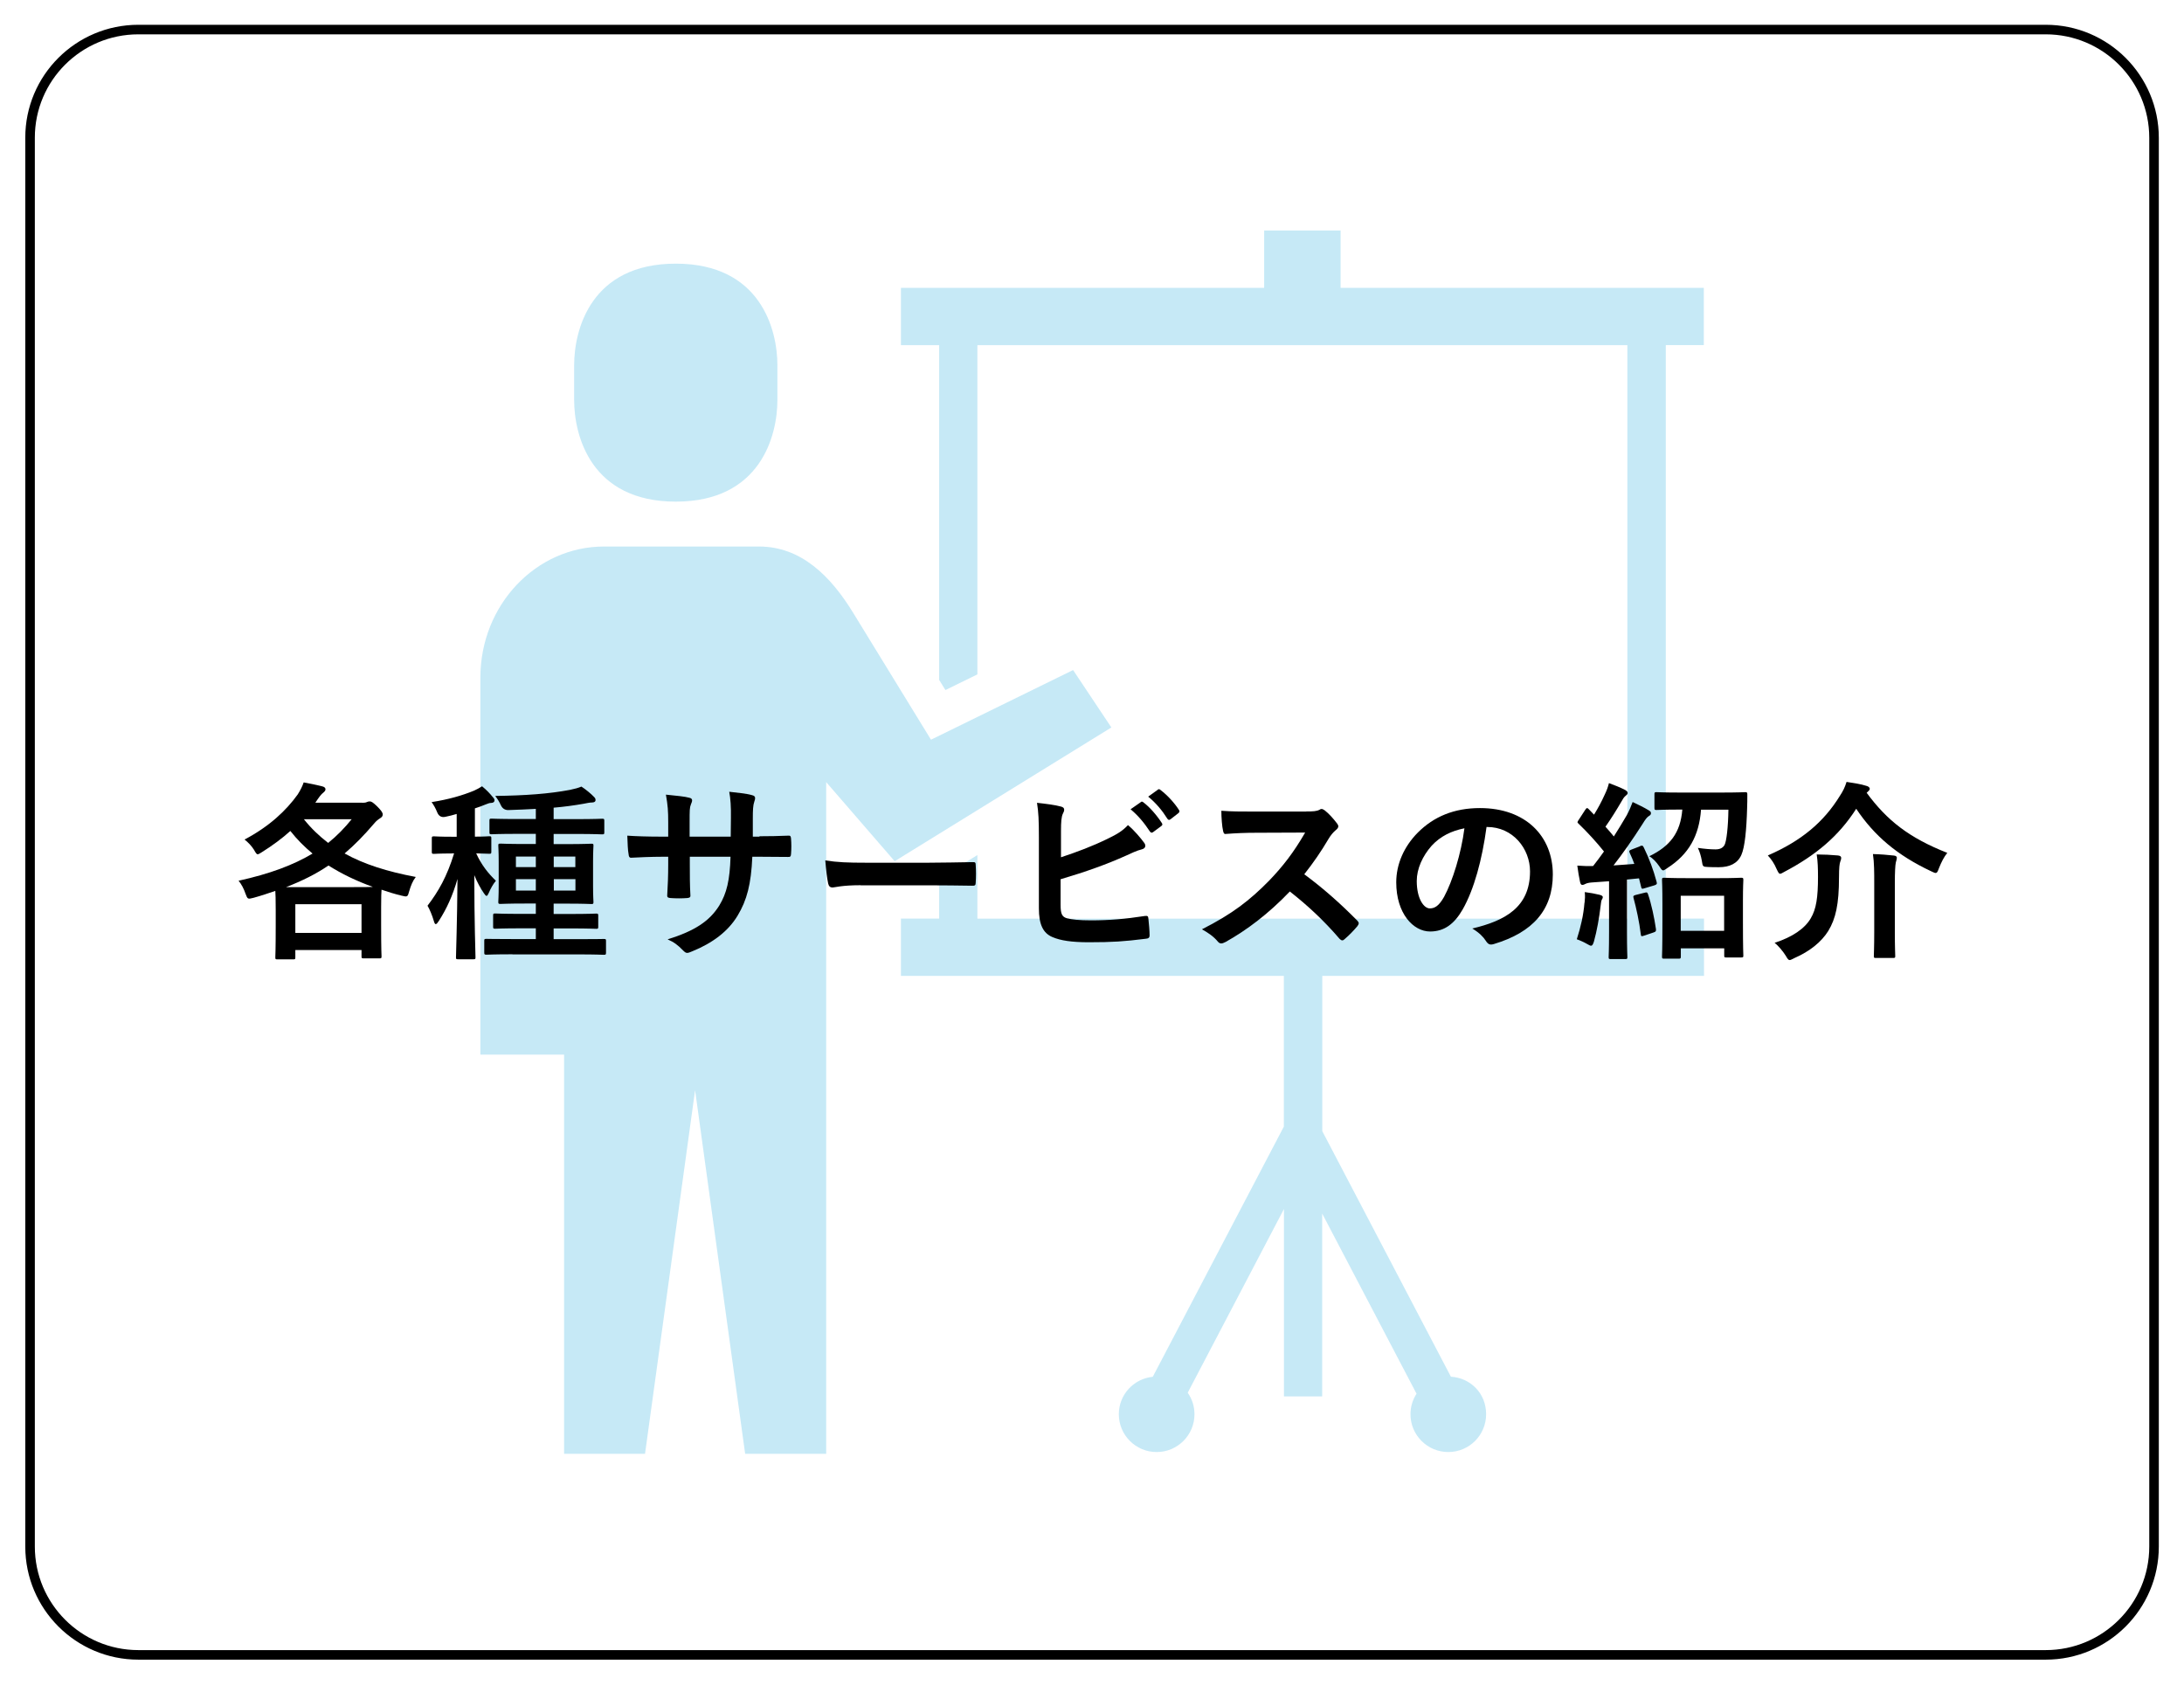 <?xml version="1.0" encoding="UTF-8"?>
<svg id="_レイヤー_2" data-name="レイヤー_2" xmlns="http://www.w3.org/2000/svg" width="219.41" height="169.27" viewBox="0 0 219.41 169.27">
  <defs>
    <style>
      .cls-1, .cls-2 {
        fill: none;
      }

      .cls-3 {
        fill: #3fb5e2;
      }

      .cls-2 {
        stroke: #000;
        stroke-miterlimit: 10;
        stroke-width: .96px;
      }

      .cls-4 {
        opacity: .3;
      }
    </style>
  </defs>
  <g class="cls-4">
    <path class="cls-3" d="M67.89,50.4c8.51,0,10.21-6.61,10.21-10.21v-3.49c0-3.6-1.7-10.21-10.21-10.21s-10.21,6.61-10.21,10.21v3.49c0,3.6,1.7,10.21,10.21,10.21"/>
    <path class="cls-3" d="M107.79,67.33l-14.26,6.99-7.82-12.75c-2.29-3.74-5.26-6.66-9.47-6.66h-15.55c-6.87,0-12.43,5.9-12.43,13.17v37.88h8.41v40.11h8.13l5.03-36.54,5.03,36.54h8.14v-67.49l6.88,7.95,21.77-13.44-3.84-5.76Z"/>
    <path class="cls-3" d="M171.17,34.68v-5.76h-36.49v-5.76h-7.68v5.76h-36.49v5.76h3.84v33.63l.63,1.02,3.21-1.57v-33.08h65.3v57.62h-65.3v-6.39l-3.84,2.37v4.01h-3.84v5.76h38.47v15.14l-13.17,25.14c-1.91.19-3.41,1.79-3.41,3.76,0,2.1,1.7,3.8,3.8,3.8s3.8-1.7,3.8-3.8c0-.8-.25-1.55-.68-2.16l9.67-18.46v18.83h3.84v-18.37l9.48,18.1c-.38.59-.61,1.3-.61,2.06,0,2.1,1.7,3.8,3.8,3.8s3.8-1.7,3.8-3.8-1.56-3.64-3.54-3.77l-12.92-24.67v-15.6h38.35v-5.76h-3.84v-57.62h3.84Z"/>
    <rect class="cls-1" x="48.25" y="23.16" width="122.92" height="122.92"/>
  </g>
  <g>
    <path d="M36.39,80.66c.23,0,.36-.02.48-.08.1-.04.17-.06.27-.06.17,0,.31.08.73.48.44.44.58.65.58.83,0,.21-.12.29-.29.4-.15.1-.33.21-.6.54-1,1.17-1.94,2.13-2.94,2.98,1.94,1.08,4.28,1.82,7.15,2.36-.31.4-.5.88-.65,1.4-.17.61-.17.63-.77.48-.71-.17-1.38-.38-2.02-.6-.02.21-.04.75-.04,1.77v1.71c0,2.63.04,3.11.04,3.21,0,.19-.02.21-.21.21h-1.59c-.19,0-.21-.02-.21-.21v-.63h-6.65v.73c0,.19-.02.21-.21.21h-1.59c-.19,0-.21-.02-.21-.21,0-.12.04-.61.04-3.25v-1.48c0-1.1-.02-1.65-.04-1.94-.67.23-1.4.48-2.17.69-.6.15-.61.17-.83-.42-.17-.5-.4-.94-.69-1.29,3.13-.69,5.51-1.58,7.43-2.73-.81-.67-1.56-1.42-2.23-2.27-.83.75-1.79,1.46-2.86,2.13-.21.13-.33.21-.42.21-.12,0-.19-.13-.38-.46-.25-.4-.6-.75-.94-1.02,2.48-1.31,4.17-2.9,5.34-4.53.29-.46.46-.81.6-1.21.73.13,1.34.27,1.88.4.23.06.31.17.31.29,0,.15-.1.23-.23.35-.12.1-.23.19-.52.6l-.27.4h4.73ZM35.56,89.13c.9,0,1.5,0,1.9-.02-1.67-.6-3.13-1.31-4.46-2.15-1.25.85-2.63,1.54-4.26,2.17h6.82ZM29.67,93.73h6.65v-2.88h-6.65v2.88ZM30.53,82.31c.73.92,1.54,1.69,2.44,2.38.88-.71,1.65-1.5,2.36-2.38h-4.8Z"/>
    <path d="M45.4,85.75c-1.29,0-1.67.04-1.79.04-.21,0-.23-.02-.23-.21v-1.34c0-.19.02-.21.23-.21.12,0,.5.04,1.79.04h.48v-2.29c-.38.12-.77.21-1.15.29q-.58.12-.81-.46c-.15-.38-.35-.73-.56-1.02,1.73-.27,3.09-.67,4.26-1.15.33-.15.54-.27.81-.44.48.4.77.71,1.08,1.09.12.13.17.21.17.33,0,.15-.13.25-.33.25s-.36.08-.6.17c-.33.13-.67.27-1.04.38v2.84c1,0,1.34-.04,1.44-.04.19,0,.21.02.21.21v1.34c0,.19-.02.21-.21.21-.1,0-.4-.02-1.31-.04.54,1.19,1.23,2.04,1.98,2.75-.31.38-.52.77-.71,1.21-.1.21-.15.31-.23.31s-.15-.1-.27-.27c-.35-.52-.67-1.09-.96-1.81,0,4.67.12,7.92.12,8.26,0,.17-.02.19-.21.19h-1.54c-.19,0-.21-.02-.21-.19,0-.33.12-3.61.15-7.88-.48,1.69-1.1,3.02-1.88,4.23-.13.19-.21.31-.31.31-.06,0-.13-.1-.19-.33-.17-.58-.42-1.17-.63-1.52,1.09-1.42,1.96-2.94,2.67-5.26h-.23ZM51.49,95.88c-1.86,0-2.5.04-2.61.04-.21,0-.23-.02-.23-.23v-1.17c0-.17.02-.19.23-.19.12,0,.75.02,2.61.02h2.34v-1.08h-1.52c-1.81,0-2.44.04-2.56.04-.19,0-.21-.02-.21-.21v-1.11c0-.19.02-.21.21-.21.12,0,.75.04,2.56.04h1.52v-1.04h-1.08c-1.75,0-2.34.04-2.46.04-.21,0-.23-.02-.23-.21,0-.12.04-.56.04-1.63v-2.38c0-1.08-.04-1.52-.04-1.65,0-.17.02-.19.23-.19.12,0,.71.04,2.46.04h1.08v-1.02h-1.84c-1.86,0-2.5.04-2.61.04-.19,0-.21-.02-.21-.21v-1.15c0-.19.02-.21.21-.21.12,0,.75.04,2.61.04h1.84v-1.02c-.88.04-1.81.1-2.77.12q-.5,0-.73-.46c-.17-.38-.37-.69-.58-.96,3.02-.04,5.4-.21,7.51-.61.56-.12.81-.19,1.15-.33.42.27.98.73,1.27,1.04.12.12.15.19.15.33s-.13.23-.38.23c-.21,0-.48.06-.79.12-.96.17-1.98.31-3.04.4v1.15h2.27c1.86,0,2.5-.04,2.59-.04.21,0,.23.02.23.21v1.15c0,.19-.02.21-.23.21-.1,0-.73-.04-2.59-.04h-2.27v1.02h1.33c1.71,0,2.32-.04,2.46-.04.19,0,.21.02.21.19,0,.12-.04.58-.04,1.65v2.38c0,1.08.04,1.54.04,1.63,0,.19-.02.21-.21.21-.13,0-.75-.04-2.46-.04h-1.33v1.04h1.71c1.81,0,2.42-.04,2.56-.04.19,0,.21.02.21.21v1.11c0,.19-.02.21-.21.21-.13,0-.75-.04-2.56-.04h-1.71v1.08h2.42c1.86,0,2.5-.02,2.61-.02.21,0,.23.02.23.19v1.17c0,.21-.02.23-.23.23-.12,0-.75-.04-2.61-.04h-6.57ZM53.83,87.12v-1.06h-2v1.06h2ZM53.83,89.48v-1.15h-2v1.15h2ZM55.63,86.06v1.06h2.17v-1.06h-2.17ZM57.81,88.33h-2.17v1.15h2.17v-1.15Z"/>
    <path d="M76.3,84.02c.94,0,2.02-.02,2.9-.06.23-.02.25.1.27.31.04.48.04,1.04,0,1.52-.02.25-.06.33-.33.31-.65,0-1.82-.02-2.77-.02h-.79c-.12,2.75-.54,4.36-1.48,5.92-.96,1.59-2.52,2.75-4.53,3.57-.27.12-.42.17-.54.17s-.21-.06-.37-.21c-.58-.6-.94-.86-1.59-1.15,2.73-.85,4.21-1.83,5.19-3.4.75-1.23,1.06-2.55,1.13-4.9h-4.09v.69c0,1.13,0,2.17.06,3.19.02.21-.12.25-.33.27-.5.04-1.13.04-1.65,0-.25-.02-.36-.06-.35-.27.06-1,.1-1.94.1-3.15v-.73h-.58c-1.04,0-2.57.06-3.17.1-.15,0-.21-.12-.23-.36-.08-.4-.1-1.08-.13-1.86.81.06,2.06.1,3.53.1h.58v-1.4c0-1.23-.04-1.71-.23-2.82,1,.1,1.94.19,2.34.31.21.04.29.13.29.27,0,.12-.06.25-.12.4-.13.35-.13.54-.13,1.84v1.4h4.13l.02-1.88c.02-1.08-.04-1.96-.17-2.63.73.08,1.79.19,2.25.33.27.06.35.15.35.31,0,.08-.02.19-.08.35-.13.36-.15.86-.15,1.69v1.83h.67Z"/>
    <path d="M86.46,88.94c-1.9,0-2.63.23-2.82.23-.23,0-.38-.12-.44-.4-.1-.44-.21-1.34-.29-2.32,1.25.19,2.21.23,4.15.23h6.19c1.46,0,2.94-.04,4.42-.06.29-.02.35.04.35.27.04.58.04,1.23,0,1.81,0,.23-.08.31-.35.29-1.44-.02-2.86-.04-4.28-.04h-6.92Z"/>
    <path d="M106.57,86.14c1.69-.56,3.15-1.11,4.69-1.86,1.04-.5,1.52-.81,2.06-1.38.67.56,1.31,1.35,1.59,1.73.1.12.15.23.15.35,0,.15-.1.29-.33.35-.54.13-1.08.4-1.59.63-1.9.86-4.05,1.63-6.59,2.38v2.56c0,.9.13,1.21.63,1.36.5.13,1.25.21,2.42.21,1.81,0,3.42-.13,5.42-.44.29-.04.33.04.35.27.06.54.12,1.27.12,1.67,0,.25-.12.33-.4.35-2.17.27-3.29.35-5.71.35-1.71,0-2.84-.17-3.65-.52-.96-.4-1.36-1.31-1.36-2.88v-7.09c0-1.82-.04-2.56-.19-3.52.9.1,1.81.21,2.42.38.23.06.31.17.31.31s-.06.27-.13.4c-.15.31-.19.83-.19,1.73v2.67ZM114.6,80.59c.1-.08.17-.06.29.04.6.46,1.29,1.23,1.83,2.06.08.12.08.21-.06.31l-.81.6c-.13.1-.23.08-.33-.06-.58-.88-1.19-1.61-1.94-2.23l1.02-.71ZM116.31,79.34c.12-.08.17-.06.29.04.71.54,1.4,1.31,1.83,1.98.08.12.1.23-.06.35l-.77.6c-.15.12-.25.06-.33-.06-.52-.83-1.13-1.56-1.92-2.21l.96-.69Z"/>
    <path d="M131.23,81.53c.69,0,1.04-.02,1.33-.17.08-.06.13-.08.21-.08.12,0,.21.08.33.15.44.35.88.85,1.25,1.34.06.1.1.17.1.25,0,.12-.08.25-.25.38-.25.21-.5.5-.71.85-.79,1.34-1.54,2.42-2.46,3.59,1.84,1.36,3.55,2.86,5.32,4.65.1.1.15.19.15.27s-.04.17-.13.29c-.37.44-.81.9-1.29,1.31-.08.08-.15.12-.23.12-.1,0-.17-.06-.27-.15-1.61-1.88-3.27-3.4-5-4.76-2.17,2.27-4.36,3.9-6.45,5.07-.17.08-.31.15-.44.15-.12,0-.23-.06-.33-.17-.42-.52-.98-.9-1.61-1.25,3-1.52,4.78-2.88,6.76-4.9,1.38-1.44,2.44-2.8,3.61-4.82l-4.96.02c-1,0-2,.04-3.04.12-.15.02-.21-.12-.25-.33-.1-.4-.17-1.33-.17-2,1.04.08,2,.08,3.25.08h5.28Z"/>
    <path d="M149.34,83.1c-.44,3.27-1.25,6.26-2.4,8.28-.83,1.44-1.83,2.21-3.27,2.21-1.69,0-3.4-1.81-3.4-4.94,0-1.84.79-3.61,2.17-5,1.61-1.61,3.65-2.46,6.24-2.46,4.61,0,7.32,2.84,7.32,6.67,0,3.57-2.02,5.82-5.92,6.99-.4.12-.58.04-.83-.35-.21-.33-.61-.77-1.34-1.21,3.25-.77,5.8-2.11,5.8-5.74,0-2.29-1.73-4.46-4.3-4.46h-.08ZM143.83,84.97c-.92,1.04-1.5,2.32-1.5,3.55,0,1.77.71,2.75,1.31,2.75.5,0,.92-.25,1.44-1.17.84-1.56,1.71-4.32,2.04-6.88-1.34.27-2.42.81-3.29,1.75Z"/>
    <path d="M159.19,90.71c.04-.36.06-.65.02-1.08.48.06,1.08.17,1.48.27.23.06.33.13.33.23s-.04.17-.1.27-.08.33-.12.63c-.13,1.13-.37,2.5-.67,3.57-.1.31-.17.42-.29.42-.08,0-.19-.06-.35-.15-.36-.21-.79-.4-1.08-.5.4-1.25.67-2.42.77-3.67ZM164.74,85.02c.25-.1.31-.06.4.13.56,1.15.96,2.23,1.29,3.46.06.21,0,.27-.25.35l-.98.29c-.23.08-.29.06-.33-.15l-.21-.85-1.21.12v5.26c0,1.77.04,2.42.04,2.52,0,.19-.02.21-.21.21h-1.46c-.19,0-.21-.02-.21-.21,0-.12.04-.75.04-2.52v-5.09l-1.69.12c-.33.02-.56.08-.69.15-.08.04-.19.1-.31.1-.13,0-.19-.13-.23-.33-.1-.46-.19-1-.27-1.61.58.04,1.1.06,1.59.04.37-.46.73-.96,1.09-1.46-.77-.96-1.63-1.9-2.55-2.79-.17-.13-.12-.19.02-.4l.65-1c.08-.12.13-.17.19-.17.04,0,.1.04.17.12l.52.54c.4-.65.73-1.25,1.06-1.98.25-.52.35-.83.44-1.19.52.19,1.15.44,1.63.69.17.1.25.19.25.31,0,.1-.08.17-.17.25-.15.12-.23.21-.37.46-.62,1.06-1.1,1.83-1.69,2.67.29.33.58.65.84.98.46-.71.88-1.42,1.31-2.15.23-.42.42-.88.58-1.31.58.27,1.17.56,1.61.83.17.1.23.17.23.29,0,.13-.06.21-.21.29-.19.12-.35.33-.63.79-.98,1.54-2.02,3.02-2.92,4.17.69-.04,1.4-.1,2.09-.15-.13-.37-.29-.73-.46-1.1-.08-.19-.08-.25.19-.35l.81-.31ZM165.24,89.69c.23-.06.25-.04.33.17.33.96.63,2.36.79,3.48.02.21,0,.27-.25.35l-.92.31c-.29.1-.33.08-.35-.12-.15-1.25-.46-2.67-.73-3.65-.06-.21,0-.25.21-.31l.92-.23ZM170.89,81.34c-.19,2.65-1.25,4.5-3.36,5.86-.23.15-.35.25-.44.25-.13,0-.21-.13-.4-.42-.29-.42-.65-.81-1-1,2.06-1,3.13-2.32,3.32-4.69h-.17c-1.71,0-2.29.04-2.42.04-.19,0-.21-.02-.21-.23v-1.33c0-.21.02-.23.21-.23.13,0,.71.04,2.42.04h4.07c1.73,0,2.31-.04,2.42-.04.19,0,.21.04.21.25,0,.48,0,.94-.02,1.33-.06,2.19-.23,3.96-.58,4.73-.38.86-1.19,1.23-2.25,1.23-.44,0-.73,0-1.09-.02-.54-.02-.54-.04-.63-.63-.08-.46-.23-.96-.4-1.29.67.1,1.31.15,1.77.15s.73-.15.9-.42c.21-.35.38-1.88.4-3.57h-2.75ZM167.18,96.32c-.19,0-.21-.02-.21-.23,0-.1.04-.63.04-3.52v-1.73c0-1.75-.04-2.32-.04-2.42,0-.21.02-.23.21-.23.13,0,.67.04,2.27.04h3.21c1.58,0,2.13-.04,2.25-.04.21,0,.23.02.23.23,0,.1-.04.67-.04,2.11v1.98c0,2.84.04,3.38.04,3.5,0,.17-.02.19-.23.19h-1.48c-.19,0-.21-.02-.21-.19v-.73h-4.36v.81c0,.21-.02.23-.23.23h-1.44ZM168.85,93.52h4.36v-3.52h-4.36v3.52Z"/>
    <path d="M187.52,79.64c2.06,2.81,4.3,4.55,8.11,6.05-.33.4-.59.92-.83,1.52-.13.35-.19.5-.35.5-.1,0-.23-.08-.44-.17-3.42-1.61-5.72-3.57-7.53-6.28-1.77,2.77-4.07,4.67-7.19,6.32-.23.13-.36.21-.46.21-.12,0-.19-.15-.35-.48-.23-.54-.52-.98-.88-1.36,3.36-1.46,5.61-3.34,7.24-5.99.33-.5.5-.86.67-1.4.75.12,1.42.21,2,.4.17.04.33.15.33.29,0,.1-.06.17-.19.29l-.13.12ZM181.91,92.27c.56-.94.73-2.11.73-4.17,0-.83-.02-1.54-.13-2.25.67,0,1.5.04,2.13.1.21.02.33.1.33.23,0,.15-.04.25-.1.42s-.12.54-.12,1.56c0,2.69-.33,4.15-1.08,5.38-.69,1.1-1.84,2.04-3.42,2.73-.23.12-.37.19-.46.19-.12,0-.21-.12-.38-.42-.29-.46-.75-1.02-1.13-1.31,1.79-.58,3.04-1.44,3.63-2.46ZM188.29,88.75c0-1.08,0-2.07-.13-2.94.75.02,1.48.08,2.11.15.19.02.29.1.29.21,0,.15-.06.33-.1.48-.06.27-.1.96-.1,2.07v4.86c0,1.58.04,2.36.04,2.48,0,.17-.02.19-.23.19h-1.71c-.19,0-.21-.02-.21-.19,0-.13.04-.9.04-2.48v-4.84Z"/>
  </g>
  <path class="cls-2" d="M13.9,2.97h191.62c6.01,0,10.88,4.88,10.88,10.88v141.54c0,6.01-4.88,10.88-10.88,10.88H13.9c-6.01,0-10.88-4.88-10.88-10.88V13.85C3.01,7.84,7.89,2.97,13.9,2.97Z"/>
</svg>